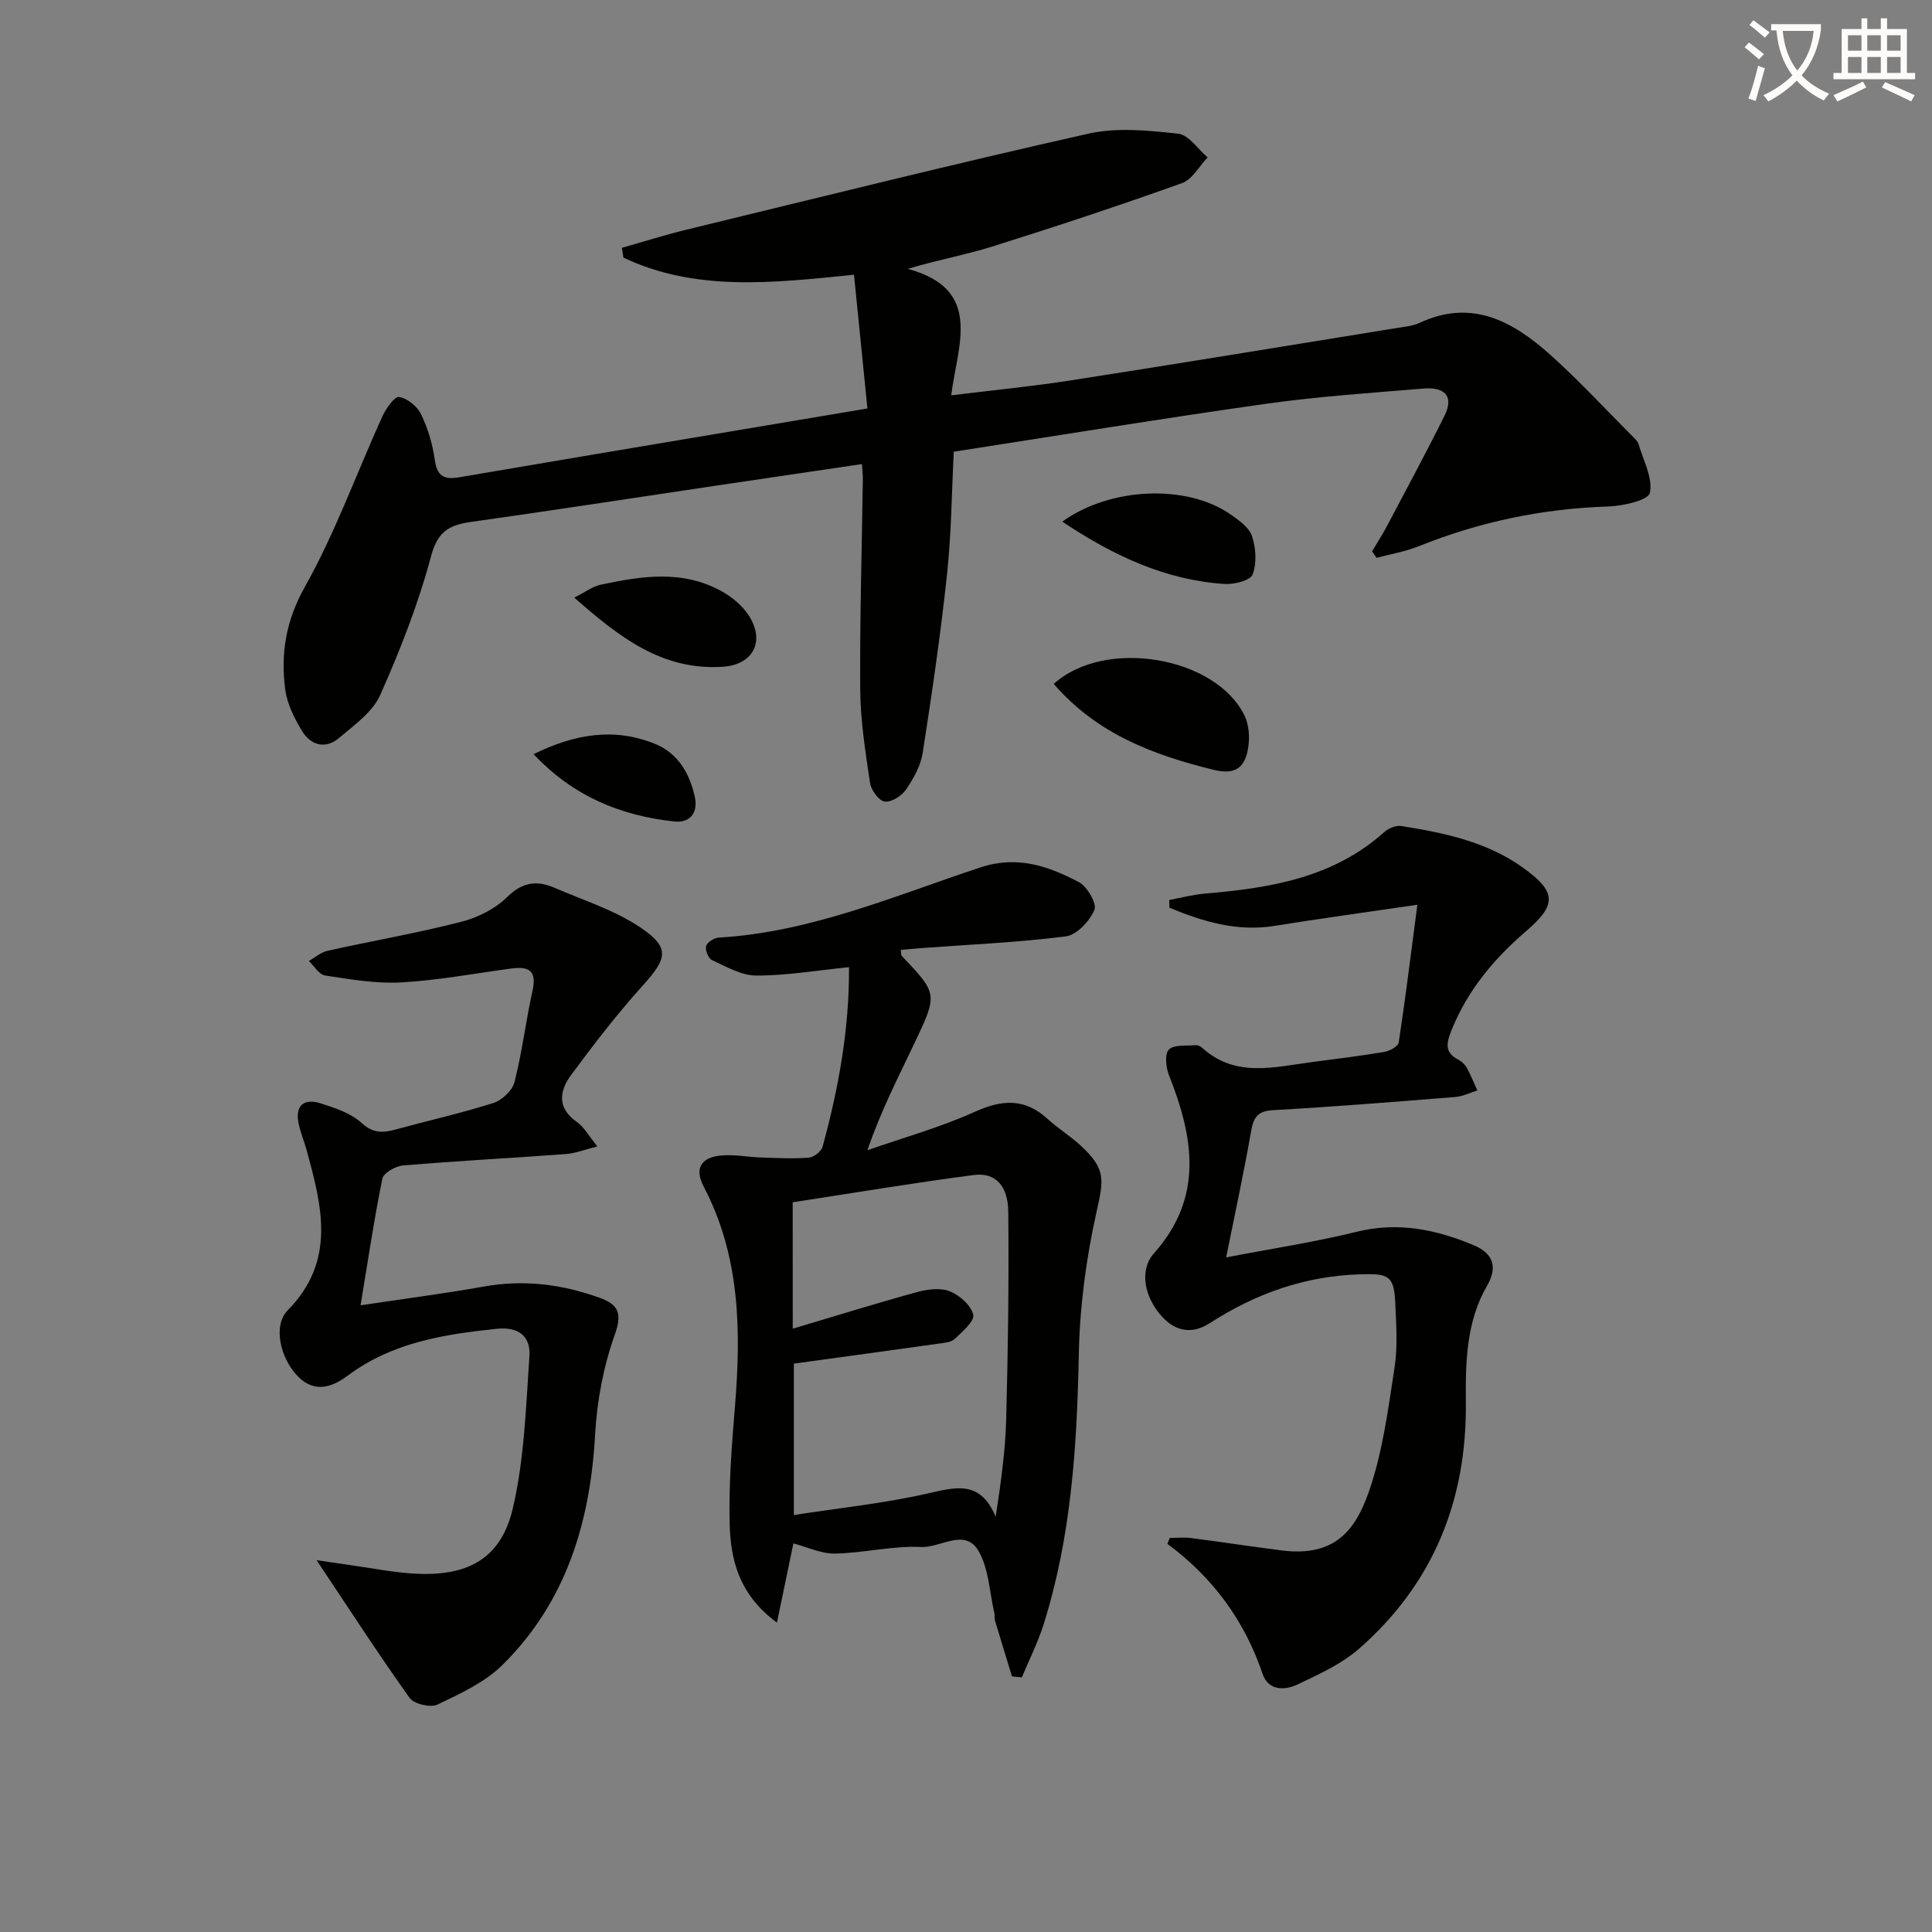 <svg enable-background="new 0 0 400 400" viewBox="0 0 400 400" xmlns="http://www.w3.org/2000/svg"><rect x="0" y="0" width="400" height="400" fill="#808080" stroke="none"/><path d="m362.1 8.8c1.1.8 2.1 1.6 3.1 2.4l-1 1.1c-1.3-1.1-2.3-2-3-2.5zm1.9 4.8c.5.2.9.4 1.4.5-.6 2.3-1.3 4.5-1.9 6.8l-1.5-.5c.8-2.1 1.4-4.3 2-6.8zm-1-9.4c1.3.9 2.4 1.8 3.4 2.5l-1 1.1c-1.4-1.2-2.4-2.1-3.2-2.6zm3.7 2.2v-1.4h10.3v1.2c-.5 3.6-1.8 6.8-4 9.4 1.5 1.6 3.4 2.8 5.7 3.8-.3.4-.7.8-1.1 1.4-2.3-1.1-4.1-2.5-5.6-4.1-1.6 1.6-3.6 3.1-5.9 4.3-.3-.5-.7-.9-1-1.3 2.4-1.1 4.4-2.5 6-4.1-1.9-2.5-3-5.6-3.3-9.3h-1.1zm8.8 0h-6.4c.3 3.3 1.3 6 3 8.2 2-2.3 3.1-5.1 3.4-8.2z" fill="#fcfbfa"/><path d="m385.3 3.8h1.3v2.2h2.8v-2.2h1.3v2.2h4.1v9.1h1.7v1.3h-16.9v-1.3h1.7v-9.1h4.1v-2.2zm.4 13.1.7 1.2c-1.8.9-3.8 1.9-6 2.9-.2-.4-.5-.8-.8-1.3 2.3-1 4.3-1.9 6.1-2.8zm-3.1-6.4h2.8v-3.2h-2.8zm0 4.6h2.8v-3.3h-2.8zm4-4.6h2.8v-3.2h-2.8zm0 4.6h2.8v-3.3h-2.8zm3.7 1.9c2.1.9 4.1 1.8 6.1 2.7l-.7 1.3c-2.2-1.1-4.2-2-6.1-2.9zm3.2-9.7h-2.8v3.2h2.8zm-2.8 7.8h2.8v-3.3h-2.8z" fill="#fcfbfa"/><g fill="#010100"><path d="m178.46 96.08c-10.25 1.52-20.23 2.98-30.21 4.47-16.9 2.52-33.8 5.12-50.72 7.51-4.45.63-6.9 1.91-8.27 7.04-2.63 9.85-6.39 19.48-10.55 28.81-1.57 3.53-5.36 6.2-8.49 8.86-2.8 2.39-5.85 1.58-7.67-1.4-1.59-2.62-3.09-5.6-3.49-8.57-.99-7.46.11-14.27 4.08-21.34 6.29-11.21 10.68-23.48 16.02-35.24.74-1.63 2.53-4.18 3.47-4.03 1.71.27 3.76 1.95 4.55 3.58 1.42 2.93 2.39 6.22 2.84 9.45.47 3.33 1.89 4.13 4.97 3.61 18.67-3.2 37.35-6.32 56.03-9.46 9.14-1.54 18.28-3.07 28.57-4.8-.94-9.34-1.84-18.3-2.78-27.69-16.93 1.72-32.79 3.53-47.73-3.54-.11-.68-.22-1.35-.33-2.03 4.46-1.26 8.88-2.66 13.38-3.76 27.72-6.73 55.4-13.63 83.22-19.88 5.92-1.33 12.44-.66 18.58.01 2.18.24 4.07 3.19 6.1 4.91-1.75 1.82-3.17 4.56-5.3 5.32-12.95 4.64-26.02 8.96-39.15 13.09-5.57 1.75-11.36 2.79-17.64 4.66 15.72 4.26 10.29 15.78 9 26.19 8.79-1.08 16.82-1.86 24.79-3.1 22.47-3.5 44.91-7.19 67.35-10.82 1.63-.26 3.37-.41 4.83-1.09 10.87-5.06 19.39-.26 27.13 6.68 5.94 5.32 11.37 11.22 17.01 16.87.47.47 1.02.98 1.2 1.58.99 3.37 2.98 7.01 2.34 10.08-.32 1.51-5.54 2.71-8.58 2.81-13.61.43-26.65 3.16-39.27 8.23-2.79 1.12-5.82 1.62-8.75 2.4-.3-.45-.61-.9-.91-1.35 1.03-1.74 2.13-3.44 3.08-5.23 4.01-7.59 8.09-15.15 11.91-22.84 2.15-4.33-.32-5.96-4.3-5.63-10.92.91-21.88 1.64-32.72 3.17-21.37 3.02-42.68 6.52-64.58 9.91-.43 8.3-.49 16.9-1.4 25.41-1.32 12.35-3.12 24.66-5.03 36.93-.42 2.68-1.9 5.34-3.47 7.63-.89 1.31-3.05 2.66-4.42 2.46-1.21-.18-2.8-2.37-3.02-3.85-.95-6.4-1.98-12.86-2.03-19.3-.11-14.48.34-28.96.54-43.44.02-.94-.1-1.91-.18-3.28z"/><path d="m175.78 200.24c-6.71.68-12.96 1.75-19.2 1.74-3.07 0-6.2-1.85-9.15-3.19-.76-.34-1.47-2.09-1.24-2.92.22-.79 1.68-1.7 2.64-1.75 19.06-1.12 36.42-8.67 54.18-14.54 7.63-2.52 14.06-.26 20.37 3.06 1.72.9 3.76 4.45 3.21 5.74-.99 2.32-3.66 5.2-5.93 5.49-10.04 1.27-20.19 1.7-30.29 2.45-1.28.09-2.56.24-3.87.36.09.65.02 1.05.19 1.22 7.4 7.81 7.49 7.85 2.74 17.87-3.38 7.13-7.03 14.14-9.84 22.37 7.43-2.6 15.08-4.72 22.22-7.95 5.65-2.55 10.32-2.86 15.03 1.43 2.2 2.01 4.8 3.6 6.98 5.63 5.25 4.88 4.68 7.01 3.16 13.87-2.14 9.62-3.44 19.59-3.63 29.44-.37 18.87-1.56 37.55-7.25 55.66-1.19 3.79-3.01 7.38-4.54 11.06-.68-.07-1.36-.14-2.04-.2-1.18-3.87-2.38-7.75-3.54-11.63-.14-.47 0-1.01-.11-1.49-1.02-4.36-1.14-9.25-3.32-12.92-2.81-4.72-7.85-.55-11.85-.75-5.9-.29-11.86 1.25-17.81 1.36-2.89.05-5.8-1.37-8.63-2.1-.97 4.71-2.08 10.07-3.4 16.4-8-5.9-9.62-13.19-9.8-20.66-.18-7.96.43-15.96 1.09-23.91 1.3-15.75 1.13-31.25-6.46-45.71-1.96-3.74-.5-5.92 3.19-6.39 2.88-.36 5.89.28 8.84.37 3.24.11 6.51.28 9.73.03 1.03-.08 2.58-1.27 2.85-2.24 3.34-12.18 5.56-24.53 5.48-37.2zm-11.65 74.85c8.88-2.64 17.25-5.25 25.69-7.57 2.17-.59 4.86-.95 6.82-.17 2.04.81 4.4 2.9 4.86 4.85.31 1.32-2.26 3.51-3.83 5.01-.73.7-2.12.8-3.24.96-9.95 1.4-19.9 2.76-30.07 4.15v31.35c9.42-1.46 18.53-2.4 27.4-4.39 5.89-1.32 11.15-3.05 14.38 4.76 1.11-7.19 2.01-13.71 2.18-20.25.38-14.3.58-28.61.43-42.9-.06-5.47-2.72-8.19-7.11-7.62-12.56 1.64-25.07 3.74-37.52 5.65.01 9.29.01 17.59.01 26.17z"/><path d="m293.45 187.32c-10.87 1.6-20.22 2.86-29.53 4.37-7.83 1.26-14.86-.89-21.8-3.75-.01-.54-.02-1.07-.04-1.61 2.49-.46 4.96-1.12 7.47-1.33 13.41-1.14 26.44-3.24 37.01-12.7.89-.8 2.46-1.46 3.57-1.28 8.9 1.41 17.74 3.26 25.23 8.65 6.85 4.94 7.02 7.6.69 13.04-6.68 5.73-12.15 12.23-15.48 20.47-1.05 2.6-1.65 4.66 1.37 6.22.71.37 1.39 1.03 1.77 1.73.82 1.49 1.45 3.09 2.16 4.64-1.51.46-3 1.22-4.53 1.35-12.59 1-25.18 2.02-37.78 2.73-3.31.18-4.06 1.61-4.56 4.49-1.44 8.28-3.23 16.49-5.14 25.99 9.59-1.85 18.4-3.17 27.01-5.3 8.55-2.12 16.46-.48 24.21 2.76 3.78 1.58 5.2 4.26 2.81 8.39-4.35 7.49-4.48 15.96-4.4 24.23.19 20.31-6.77 37.46-22.03 50.87-3.66 3.22-8.37 5.36-12.84 7.48-2.61 1.24-6.02 1.32-7.2-2.17-3.74-11.03-10.29-19.98-19.72-26.95.16-.41.32-.82.49-1.23 1.47 0 2.96-.16 4.41.03 6.26.8 12.5 1.77 18.76 2.56 11 1.39 15.25-4.18 18.03-12.11 2.87-8.19 3.99-17.04 5.33-25.69.68-4.4.35-8.99.15-13.47-.25-5.66-1.43-6.06-7.12-5.9-11.49.32-21.73 3.95-31.29 10.12-3.45 2.23-6.92 1.88-9.87-1.35-3.66-3.99-4.79-9.63-1.67-13.12 10.36-11.63 8.19-24.04 3.1-36.88-.63-1.6-.92-4.38-.02-5.29 1.05-1.07 3.57-.74 5.45-.92.45-.04 1.05.19 1.39.5 6.98 6.37 15.08 3.99 23 2.97 4.94-.64 9.89-1.25 14.79-2.08 1.1-.19 2.84-1.14 2.96-1.94 1.37-9 2.48-18.01 3.86-28.52z"/><path d="m74.65 270.25c9.24-1.39 17.43-2.44 25.55-3.89 8.27-1.48 16.21-.47 23.99 2.35 3.61 1.31 4.75 2.99 3.14 7.48-2.36 6.6-3.73 13.8-4.12 20.82-1.01 18.19-6 34.67-19.18 47.7-3.65 3.61-8.72 5.94-13.45 8.2-1.44.69-4.88-.11-5.78-1.38-6.58-9.24-12.75-18.77-19.26-28.52 2.08.31 4.53.69 6.99 1.03 4.76.65 9.51 1.66 14.28 1.81 10.41.34 16.98-3.41 19.36-13.54 2.4-10.22 2.71-20.97 3.44-31.52.28-4.02-2.13-6.15-6.72-5.68-11 1.14-21.71 2.83-30.93 9.72-3.16 2.36-6.83 3.7-10.34.08-3.57-3.68-5.19-10.45-2.04-13.64 10.05-10.2 7.07-21.57 3.91-33.12-.52-1.91-1.33-3.76-1.7-5.7-.71-3.77 1.35-5.05 4.6-4.01 2.97.95 6.24 2.01 8.45 4.04 2.43 2.23 4.48 2.08 7.14 1.35 6.72-1.84 13.54-3.36 20.17-5.47 1.78-.57 3.93-2.58 4.37-4.32 1.59-6.25 2.36-12.71 3.75-19.02.96-4.34-1.09-4.95-4.57-4.48-7.55 1.02-15.09 2.44-22.68 2.86-5.2.29-10.51-.65-15.71-1.43-1.25-.19-2.25-1.96-3.37-3.01 1.29-.72 2.5-1.8 3.88-2.11 9.2-2.04 18.51-3.66 27.64-5.99 3.43-.87 7.05-2.68 9.53-5.13 3.17-3.12 6.17-3.5 9.8-1.93 6.04 2.61 12.51 4.64 17.87 8.27 6.13 4.15 5.45 6.38.5 11.88-5.31 5.89-10.18 12.2-14.9 18.59-2.42 3.27-3.02 6.85 1.19 9.76 1.43.99 2.34 2.73 4.23 5.05-2.61.66-4.52 1.43-6.46 1.58-11.27.83-22.56 1.42-33.81 2.37-1.54.13-4.01 1.56-4.25 2.75-1.69 8.28-2.92 16.64-4.51 26.2z"/><path d="m218.17 141.6c10.6-9.62 33.59-5.65 39.51 6.58.92 1.91 1.09 4.51.74 6.65-.64 3.92-2.44 5.73-7.27 4.53-12.48-3.09-24.06-7.44-32.98-17.76z"/><path d="m219.93 108c9.98-7.19 25.81-7.78 34.8-1.52 1.74 1.21 3.88 2.7 4.48 4.51.82 2.46 1.02 5.62.13 7.96-.47 1.25-3.85 2.09-5.84 1.95-12.28-.81-22.99-5.86-33.57-12.9z"/><path d="m118.9 123.73c2.28-1.15 3.77-2.3 5.42-2.66 8.49-1.83 17.05-3.15 25.15 1.38 2.1 1.17 4.17 2.89 5.48 4.87 3.57 5.39 1.02 10.33-5.34 10.73-12.55.8-21.42-6.15-30.71-14.32z"/><path d="m110.47 156.14c8.61-4.23 16.7-5.52 25.08-2.16 4.89 1.96 7.29 6.28 8.32 11.08.59 2.75-.58 5.43-4.35 5.01-11.04-1.22-20.79-5.16-29.05-13.93z"/></g></svg>
